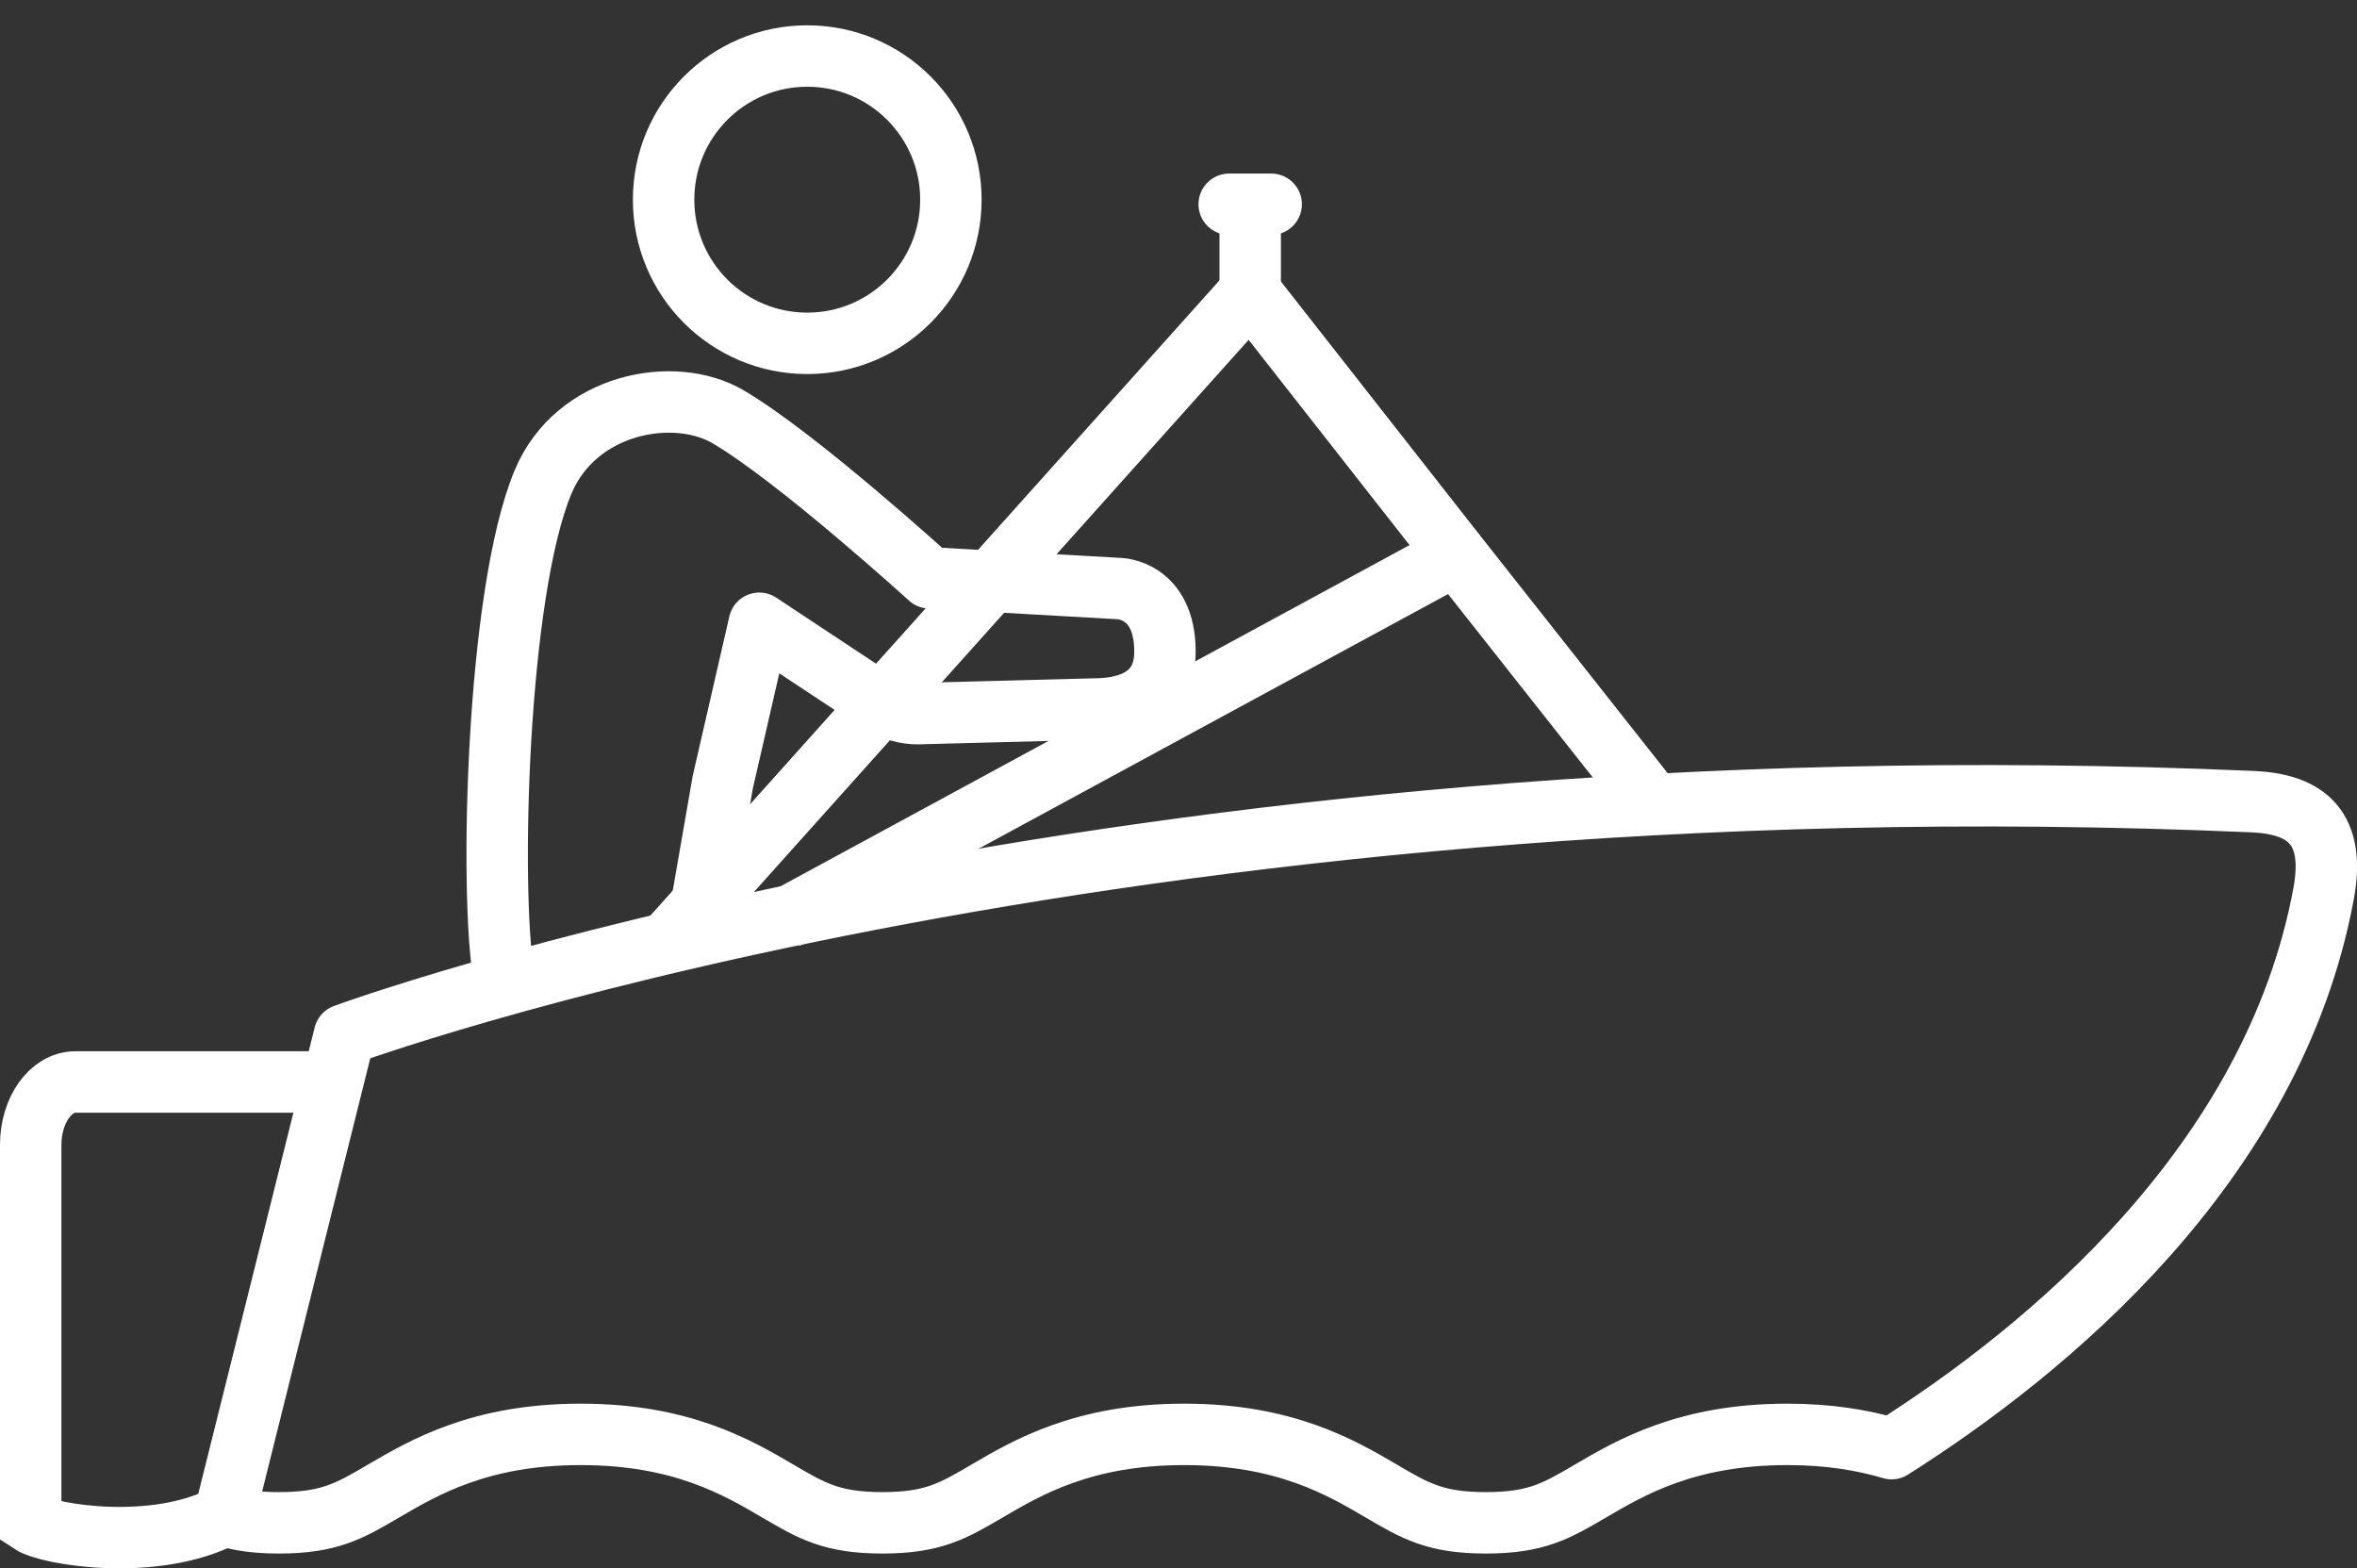 <?xml version="1.0" encoding="utf-8"?>
<!-- Generator: Adobe Illustrator 16.0.0, SVG Export Plug-In . SVG Version: 6.00 Build 0)  -->
<!DOCTYPE svg PUBLIC "-//W3C//DTD SVG 1.1//EN" "http://www.w3.org/Graphics/SVG/1.1/DTD/svg11.dtd">
<svg version="1.1" id="Icons" xmlns="http://www.w3.org/2000/svg" xmlns:xlink="http://www.w3.org/1999/xlink" x="0px" y="0px"
	 width="76.756px" height="51.069px" viewBox="0 0 76.756 51.069" enable-background="new 0 0 76.756 51.069" xml:space="preserve">
<rect x="0" y="0" width="76.756" height="51.069" fill="#333333" stroke="none"/>
<path fill="none" stroke="#FFFFFF" stroke-width="2" stroke-linejoin="round" stroke-miterlimit="10" d="M22.652,30.562l0.886-5.095
	l1.188-5.172l3.782,2.502c0.61,0.359,0.991,0.441,1.386,0.441l5.967-0.156c0.437-0.03,2.076-0.125,2.076-1.861
	c0-2.035-1.493-2.056-1.493-2.056l-6.172-0.349c0,0-4.301-3.916-6.558-5.242c-1.759-1.035-4.955-0.45-6.029,2.119
	c-1.521,3.638-1.739,13.337-1.283,16.055"/>
<circle fill="none" stroke="#FFFFFF" stroke-width="2" stroke-linejoin="round" stroke-miterlimit="10" cx="26.288" cy="6.502" r="4.678"/>
<g>
	<polyline fill="none" stroke="#FFFFFF" stroke-width="2" stroke-linejoin="round" stroke-miterlimit="10" points="47.419,18.064 
		40.713,9.511 21.715,30.714 	"/>
	<path fill="none" stroke="#FFFFFF" stroke-width="2" stroke-linejoin="round" stroke-miterlimit="10" d="M73.362,26.104
		c-37.184-1.624-62.144,7.593-62.144,7.593L7.31,49.353c0.477,0.15,1.019,0.234,1.771,0.234c1.644,0,2.304-0.387,3.398-1.028
		c1.334-0.781,3.16-1.852,6.432-1.852c3.271,0,5.097,1.07,6.43,1.852c1.093,0.641,1.753,1.028,3.395,1.028s2.303-0.387,3.396-1.028
		c1.333-0.782,3.159-1.852,6.431-1.852c3.271,0,5.097,1.07,6.43,1.852c1.093,0.641,1.753,1.028,3.395,1.028
		c1.641,0,2.3-0.387,3.393-1.028c1.333-0.782,3.158-1.852,6.428-1.852c1.361,0,2.462,0.19,3.391,0.464
		c4.999-3.165,12.428-9.231,14.069-18.073C76.06,26.981,75.135,26.182,73.362,26.104z"/>
	<path fill="none" stroke="#FFFFFF" stroke-width="2" stroke-miterlimit="10" d="M10.919,35.232H2.452
		C1.653,35.232,1,36.152,1,37.275v12.316c0.586,0.386,4.044,0.952,6.31-0.239"/>
	<polyline fill="none" stroke="#FFFFFF" stroke-width="2" stroke-linejoin="round" stroke-miterlimit="10" points="53.842,26.201 
		47.419,18.064 25.564,29.918 	"/>
	
		<line fill="none" stroke="#FFFFFF" stroke-width="2" stroke-linejoin="round" stroke-miterlimit="10" x1="40.713" y1="9.511" x2="40.713" y2="6.651"/>
	
		<line fill="none" stroke="#FFFFFF" stroke-width="2" stroke-linecap="round" stroke-linejoin="round" stroke-miterlimit="10" x1="40.029" y1="6.651" x2="41.396" y2="6.651"/>
</g>
</svg>

